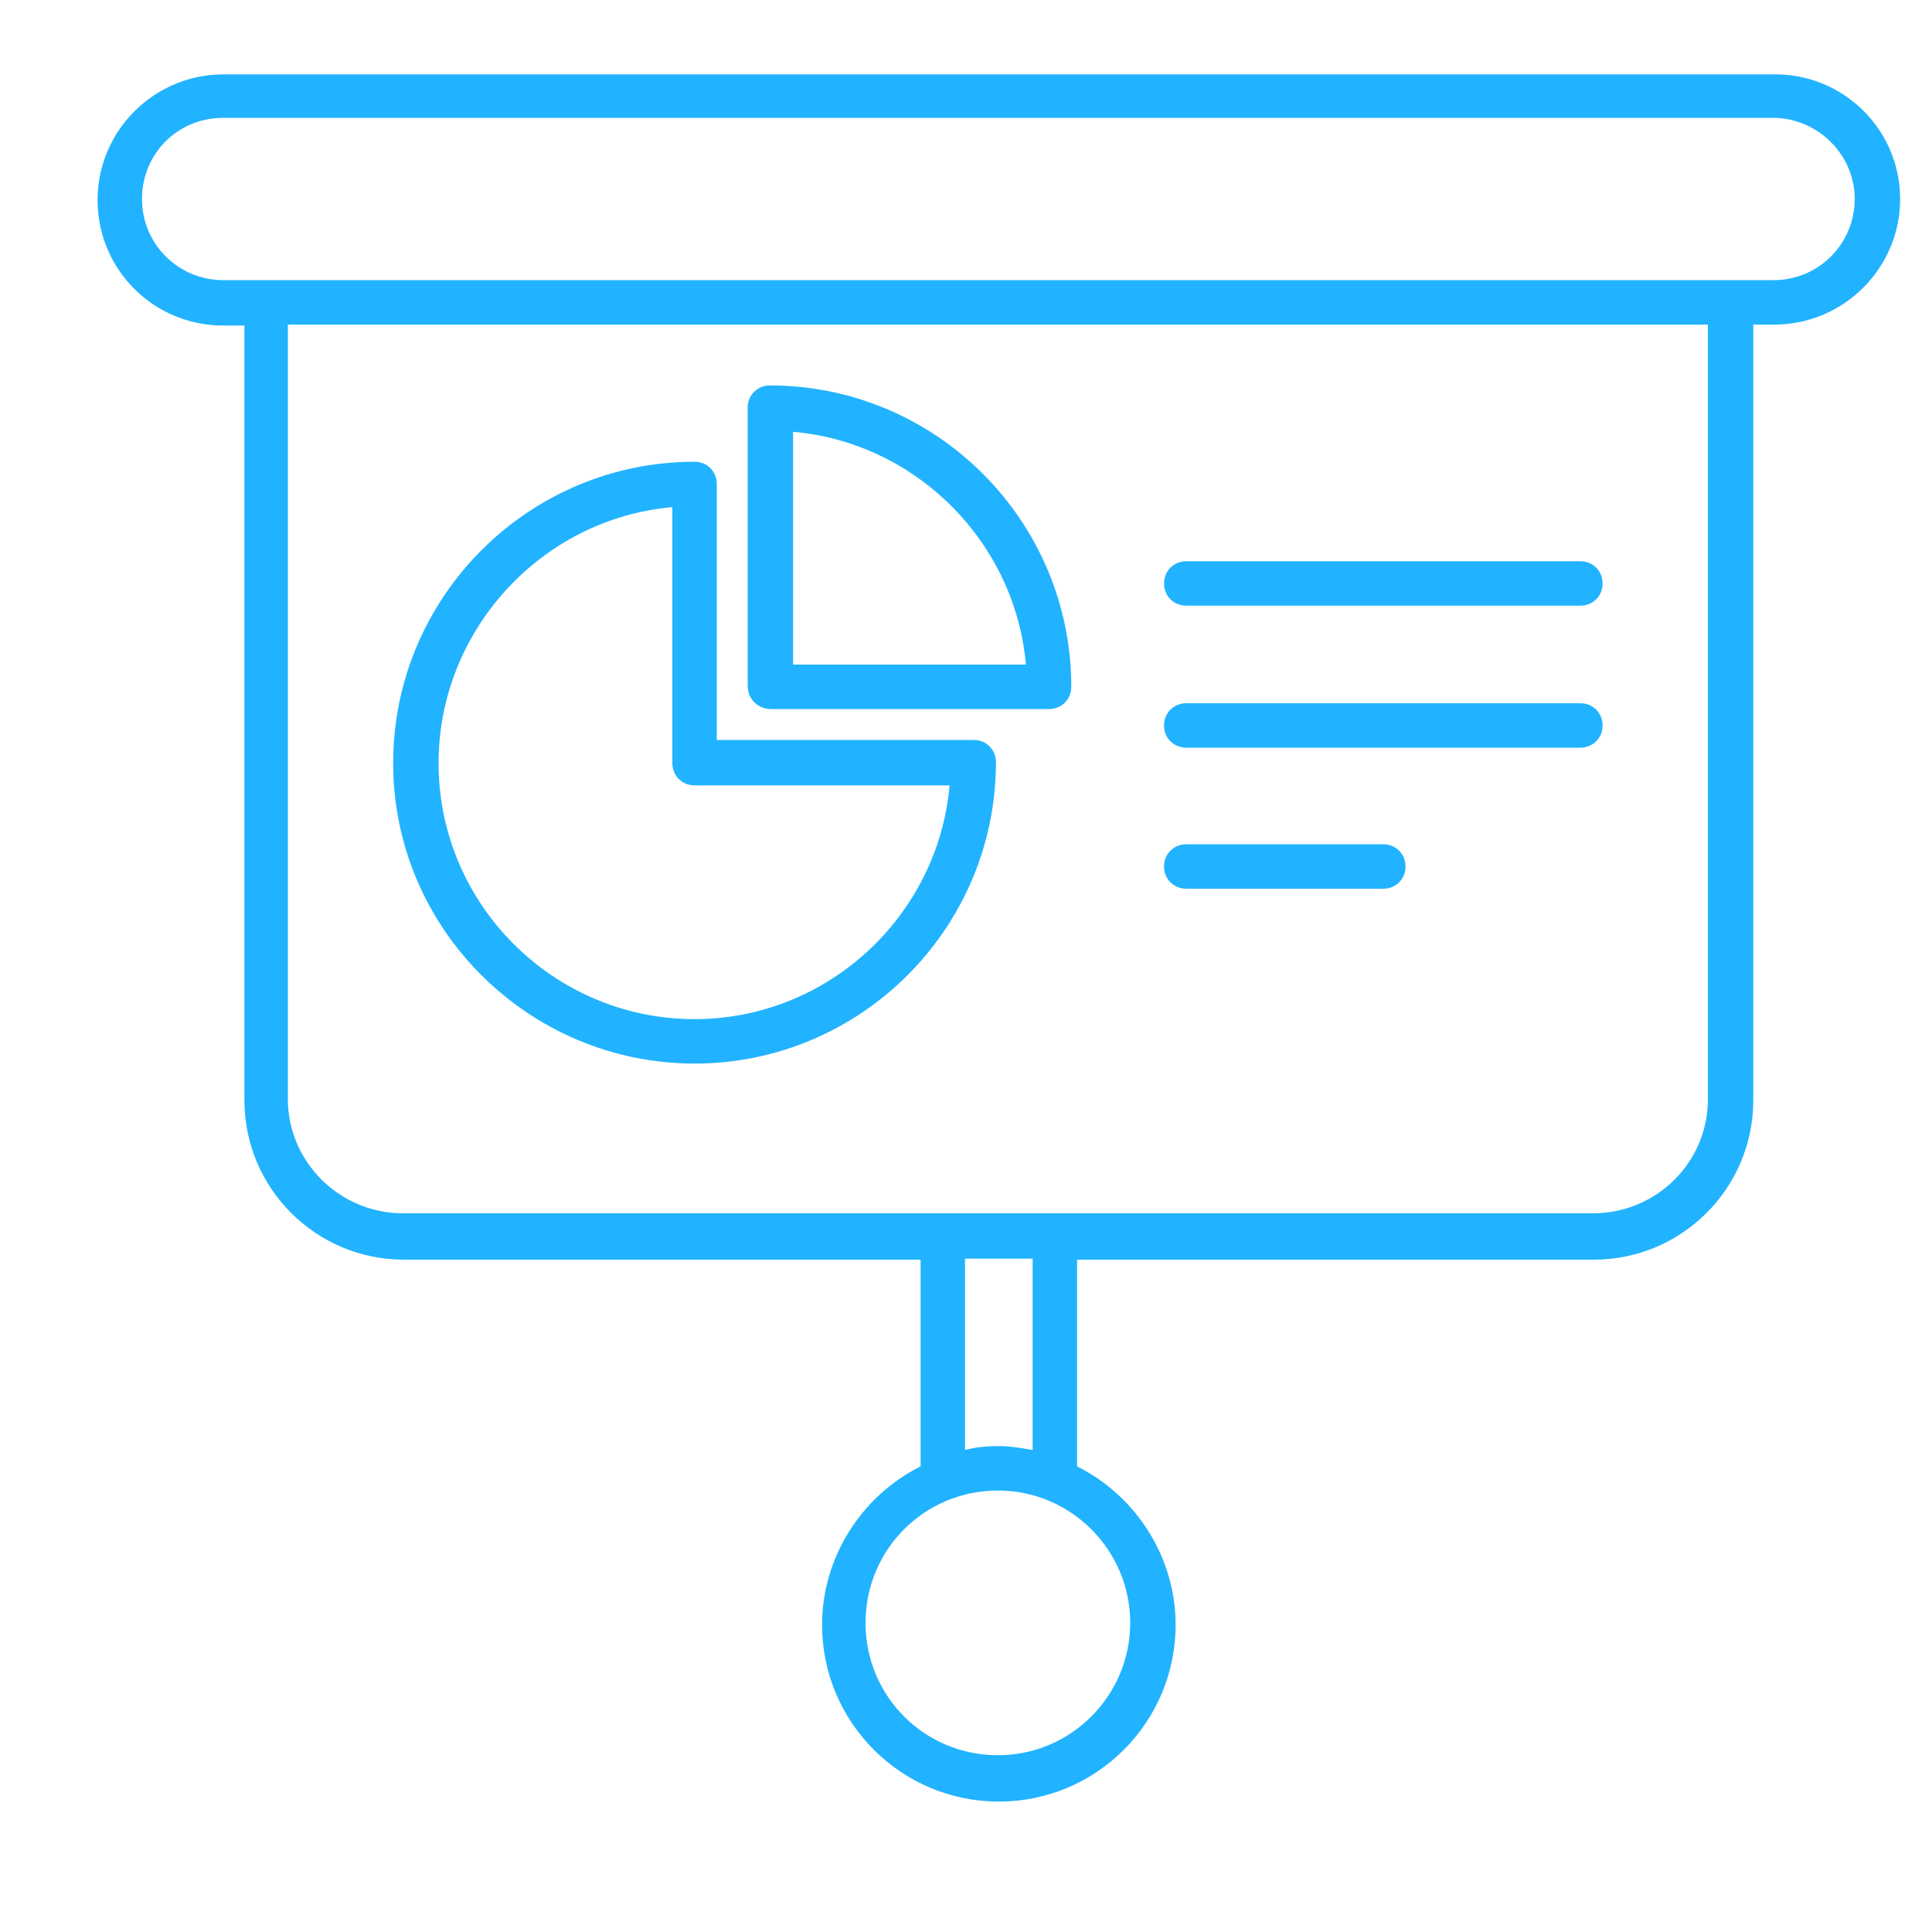 <?xml version="1.0" encoding="UTF-8"?> <svg xmlns="http://www.w3.org/2000/svg" xmlns:xlink="http://www.w3.org/1999/xlink" version="1.1" id="Layer_1" x="0px" y="0px" viewBox="0 0 200 200" style="enable-background:new 0 0 200 200;" xml:space="preserve"> <style type="text/css"> .st0{fill:#21B3FF;} </style> <path class="st0" d="M122.8,62.7h40.8c1.3,0,2.3-1,2.3-2.3s-1-2.3-2.3-2.3h-40.8c-1.3,0-2.3,1-2.3,2.3S121.5,62.7,122.8,62.7z"></path> <path class="st0" d="M122.8,77.4h40.8c1.3,0,2.3-1,2.3-2.3s-1-2.3-2.3-2.3h-40.8c-1.3,0-2.3,1-2.3,2.3S121.5,77.4,122.8,77.4z"></path> <path class="st0" d="M122.8,92h20.4c1.3,0,2.3-1,2.3-2.3s-1-2.3-2.3-2.3h-20.4c-1.3,0-2.3,1-2.3,2.3S121.5,92,122.8,92z"></path> <path class="st0" d="M79.8,73.4h28.8c1.3,0,2.3-1,2.3-2.3c0-17.2-14-31.2-31.2-31.2c-1.3,0-2.3,1-2.3,2.3v28.8 C77.4,72.4,78.5,73.4,79.8,73.4z M106.2,68.8H82.1V44.7C94.8,45.8,105.1,56.1,106.2,68.8z"></path> <path class="st0" d="M71.9,110.1c17.2,0,31.2-14,31.2-31.2c0-1.3-1-2.3-2.3-2.3H74.2V50.1c0-1.3-1-2.3-2.3-2.3 c-17.2,0-31.2,14-31.2,31.2S54.8,110.1,71.9,110.1L71.9,110.1z M69.6,52.5V79c0,1.3,1,2.3,2.3,2.3h26.4 c-1.2,13.6-12.7,24.2-26.4,24.2c-14.6,0-26.5-11.9-26.5-26.5C45.4,65.3,56,53.7,69.6,52.5L69.6,52.5z"></path> <path class="st0" d="M183.6,7.7H23.1c-7.1,0-13,5.8-13,13s5.8,13,13,13h2.2v80.2c0,9.1,7.4,16.5,16.5,16.5h53.5v21.4 c-6.2,3.1-10.2,9.5-10.2,16.4c0,10.1,8.2,18.3,18.3,18.3s18.3-8.2,18.3-18.3c0-6.9-4-13.3-10.2-16.4v-21.4H165 c9.1,0,16.5-7.4,16.5-16.5V33.6h2.2c7.1,0,13-5.8,13-13S190.8,7.6,183.6,7.7L183.6,7.7z M117,168c0,7.5-6.1,13.7-13.7,13.7 s-13.7-6.1-13.7-13.7s6.1-13.7,13.7-13.7S117,160.5,117,168z M99.9,150.1v-19.8h7v19.8c-1.2-0.2-2.3-0.4-3.5-0.4 S101,149.8,99.9,150.1z M176.8,33.6v80.2c0,6.5-5.3,11.8-11.9,11.8H41.7c-6.5,0-11.9-5.3-11.9-11.8V33.6L176.8,33.6L176.8,33.6z M192,20.6c0,4.6-3.7,8.4-8.4,8.4H23.1c-4.6,0-8.4-3.7-8.4-8.4s3.7-8.4,8.4-8.4h160.6C188.2,12.3,192,16,192,20.6L192,20.6z"></path> </svg> 
